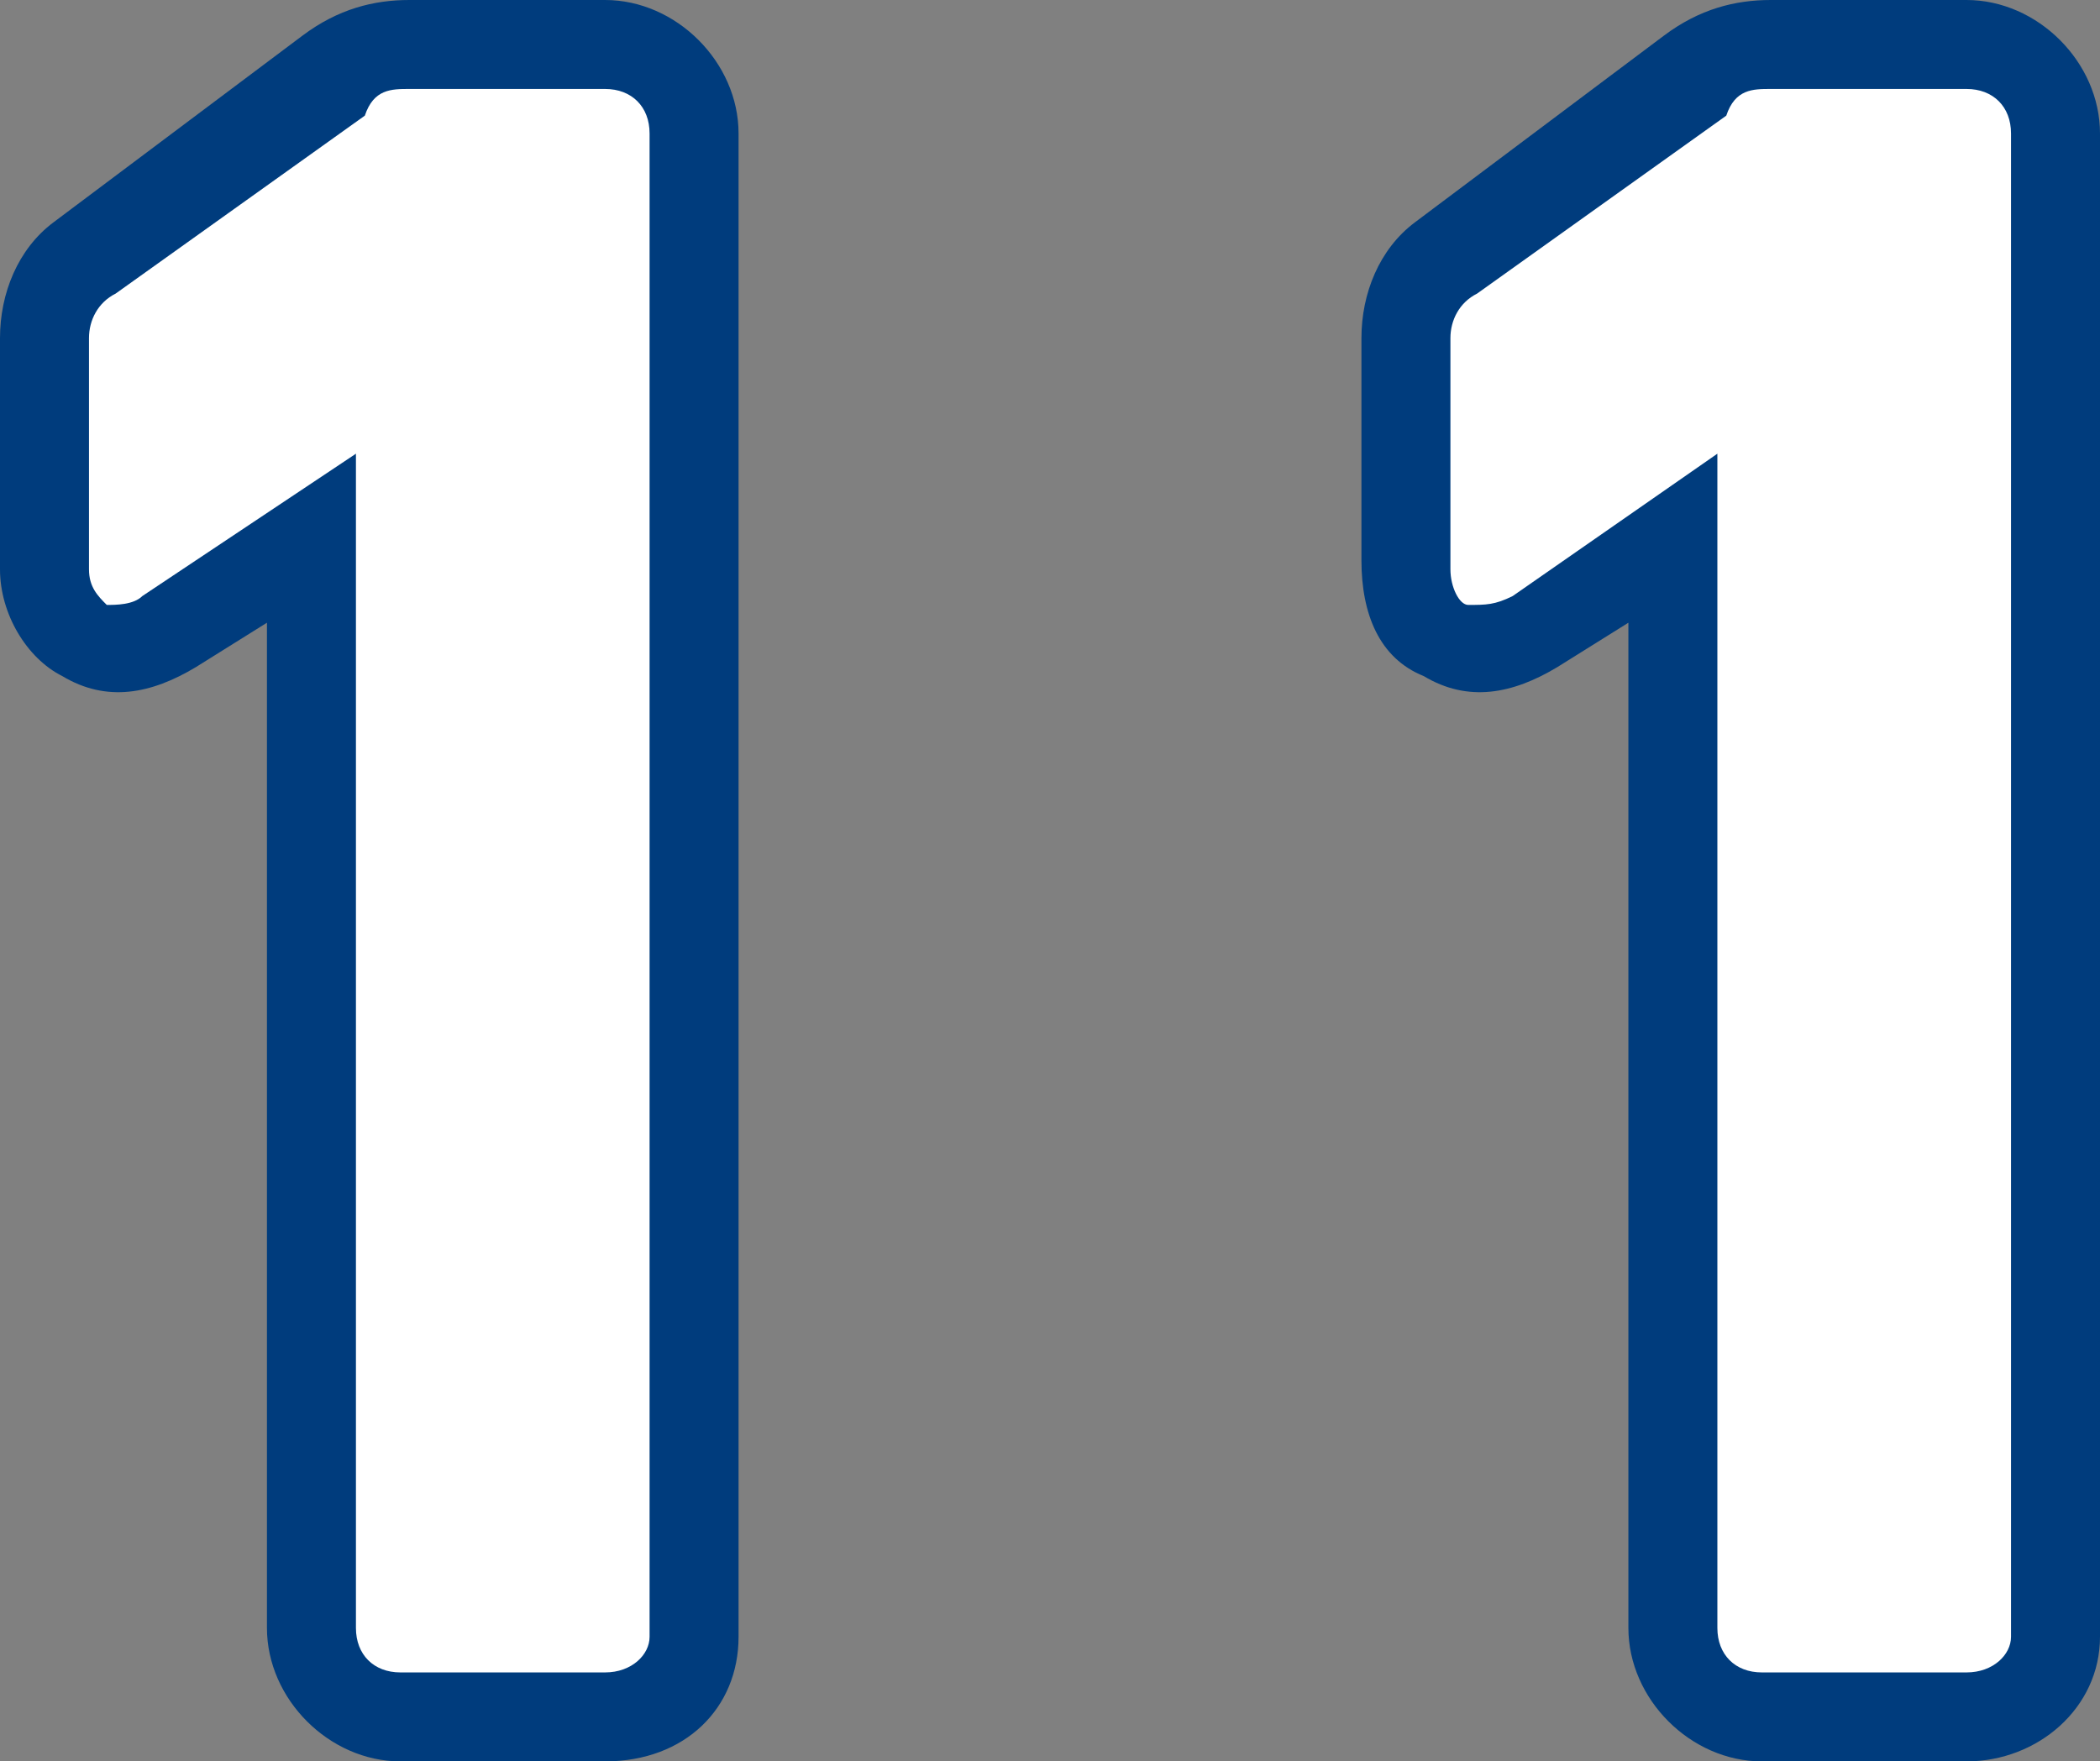<?xml version="1.0" encoding="utf-8"?>
<!-- Generator: Adobe Illustrator 27.9.0, SVG Export Plug-In . SVG Version: 6.00 Build 0)  -->
<svg version="1.1" id="_レイヤー_2" xmlns="http://www.w3.org/2000/svg" xmlns:xlink="http://www.w3.org/1999/xlink" x="0px"
	 y="0px" viewBox="0 0 23.6 19.8" style="enable-background:new 0 0 23.6 19.8;" xml:space="preserve">
<rect x="0" y="0" width="23.6" height="19.8" fill="#808080" stroke="none"/>
<style type="text/css">
	.st0{fill:#003C7D;}
	.st1{fill:#FFFFFF;}
</style>
<g>
	<g>
		<path class="st0" d="M6.8,19.8H4.5c-0.8,0-1.5-0.7-1.5-1.5V7L2.2,7.5c-0.5,0.3-1,0.4-1.5,0.1C0.3,7.4,0,6.9,0,6.4V3.8
			c0-0.5,0.2-1,0.6-1.3l2.8-2.1C3.8,0.1,4.2,0,4.6,0h2.2c0.8,0,1.5,0.7,1.5,1.5v16.9C8.3,19.2,7.7,19.8,6.8,19.8z M5.4,17.4h0.4V2.5
			H4.8L2.5,4.2v0.2l1.3-0.9h1.6l0.1,1.2V17.4z M5,2.3L5,2.3C4.9,2.4,4.9,2.3,5,2.3z"/>
		<path class="st0" d="M22.1,19.8h-2.3c-0.8,0-1.5-0.7-1.5-1.5V7l-0.8,0.5c-0.5,0.3-1,0.4-1.5,0.1c-0.5-0.2-0.7-0.7-0.7-1.3V3.8
			c0-0.5,0.2-1,0.6-1.3l2.8-2.1C19.1,0.1,19.5,0,19.9,0h2.2c0.8,0,1.5,0.7,1.5,1.5v16.9C23.6,19.2,22.9,19.8,22.1,19.8z M20.7,17.4
			h0.4V2.5h-1.1l-2.3,1.7v0.2l1.3-0.9h1.6l0.1,1.2V17.4z M20.3,2.3L20.3,2.3C20.2,2.4,20.2,2.3,20.3,2.3z"/>
	</g>
	<g>
		<g>
			<path class="st1" d="M4.2,4.6L4.2,4.6L1.5,6.5C1.4,6.6,1.2,6.6,1.2,6.4V3.8c0-0.2,0.1-0.3,0.2-0.4l2.8-2c0.1-0.1,0.3-0.2,0.5-0.2
				h2.2c0.2,0,0.3,0.1,0.3,0.3v16.9c0,0.2-0.1,0.3-0.3,0.3H4.5c-0.2,0-0.3-0.1-0.3-0.3V4.6z"/>
			<path class="st1" d="M6.8,18.8H4.5c-0.3,0-0.5-0.2-0.5-0.5V5.1L1.6,6.7C1.5,6.8,1.3,6.8,1.2,6.8C1.1,6.7,1,6.6,1,6.4V3.8
				c0-0.2,0.1-0.4,0.3-0.5l2.8-2C4.2,1,4.4,1,4.6,1h2.2c0.3,0,0.5,0.2,0.5,0.5v16.9C7.3,18.6,7.1,18.8,6.8,18.8z M4.1,4.4h0.3
				l0.1,0.2v13.7l2.4,0l0-16.9l-2.2,0c-0.2,0-0.2,0-0.3,0.1l-2.8,2C1.5,3.6,1.5,3.7,1.5,3.8v2.5L4.1,4.4z"/>
		</g>
		<g>
			<path class="st1" d="M19.5,4.6L19.5,4.6l-2.7,1.9c-0.2,0.1-0.3,0.1-0.3-0.2V3.8c0-0.2,0.1-0.3,0.2-0.4l2.8-2
				c0.1-0.1,0.3-0.2,0.5-0.2h2.2c0.2,0,0.3,0.1,0.3,0.3v16.9c0,0.2-0.1,0.3-0.3,0.3h-2.3c-0.2,0-0.3-0.1-0.3-0.3V4.6z"/>
			<path class="st1" d="M22.1,18.8h-2.3c-0.3,0-0.5-0.2-0.5-0.5V5.1l-2.3,1.6c-0.2,0.1-0.3,0.1-0.5,0.1c-0.1,0-0.2-0.2-0.2-0.4V3.8
				c0-0.2,0.1-0.4,0.3-0.5l2.8-2C19.5,1,19.7,1,19.9,1h2.2c0.3,0,0.5,0.2,0.5,0.5v16.9C22.6,18.6,22.4,18.8,22.1,18.8z M19.4,4.4
				h0.3l0.1,0.2v13.7l2.4,0l0-16.9l-2.2,0c-0.2,0-0.2,0-0.3,0.1l-2.8,2c-0.1,0.1-0.1,0.1-0.1,0.2v2.5L19.4,4.4z"/>
		</g>
	</g>
</g>
</svg>
